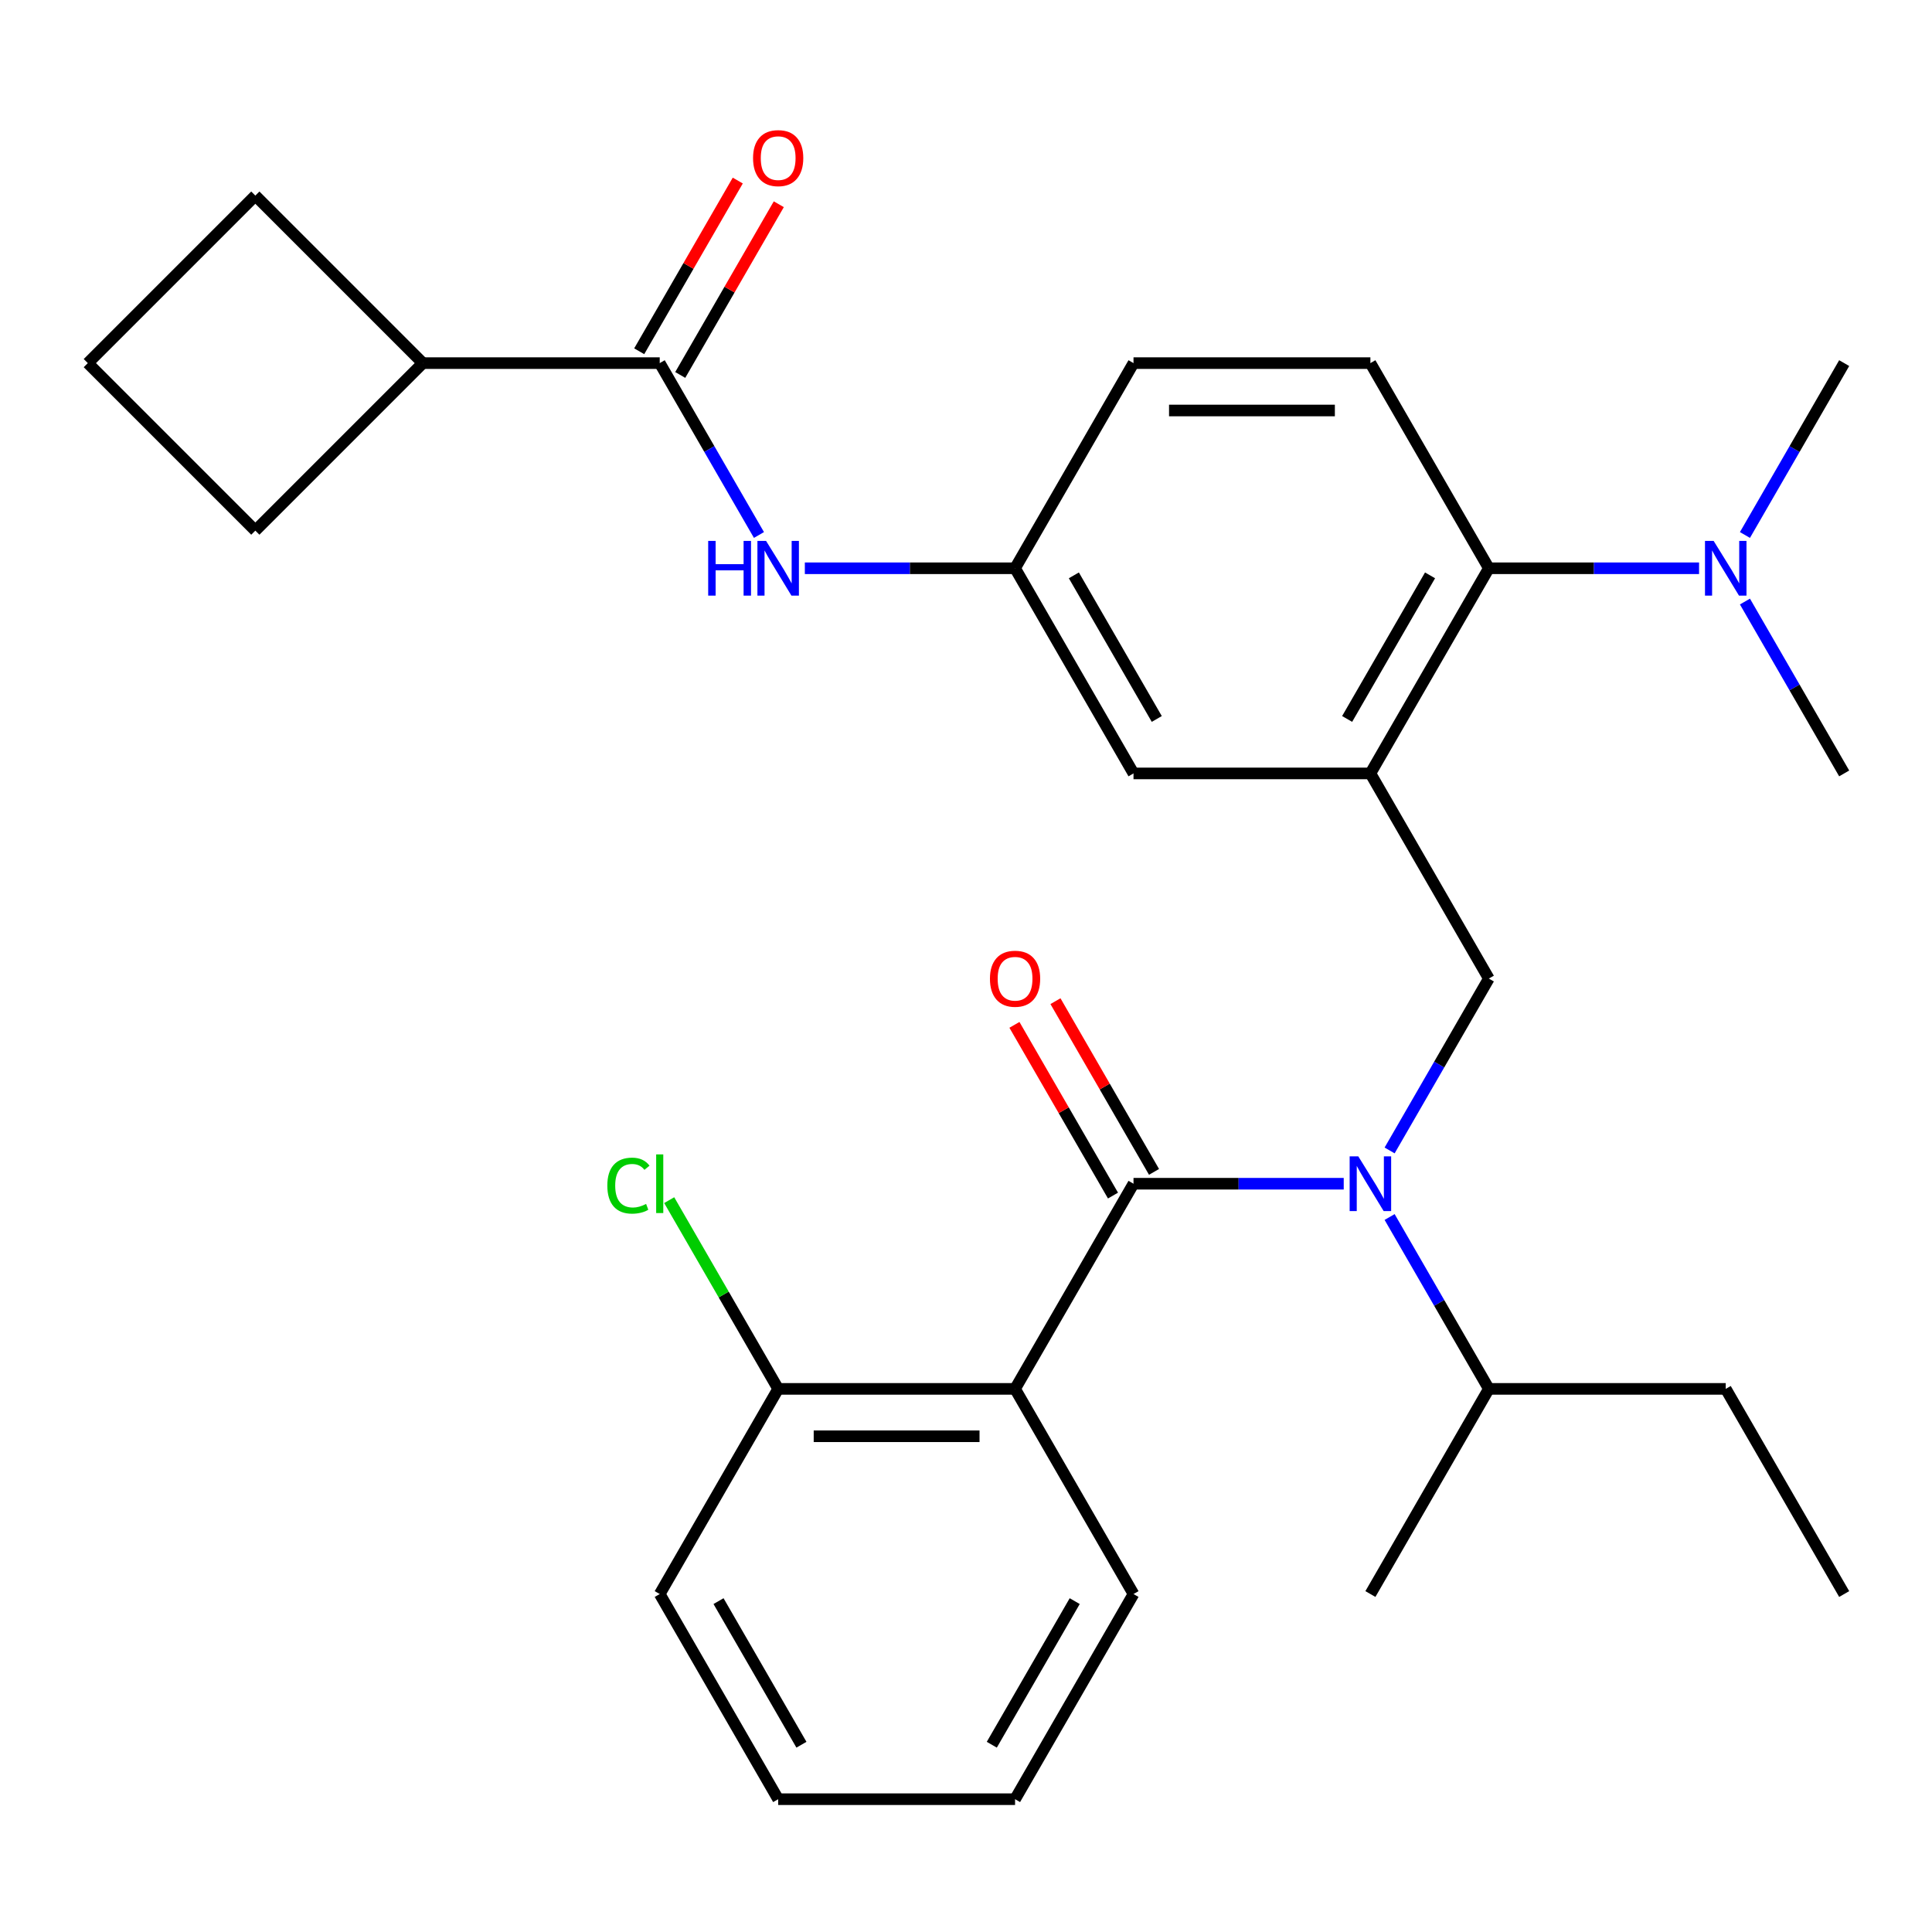 <?xml version='1.0' encoding='iso-8859-1'?>
<svg version='1.1' baseProfile='full'
              xmlns='http://www.w3.org/2000/svg'
                      xmlns:rdkit='http://www.rdkit.org/xml'
                      xmlns:xlink='http://www.w3.org/1999/xlink'
                  xml:space='preserve'
width='1000px' height='1000px' viewBox='0 0 1000 1000'>
<!-- END OF HEADER -->
<rect style='opacity:1.0;fill:#FFFFFF;stroke:none' width='1000' height='1000' x='0' y='0'> </rect>
<path class='bond-0' d='M 586.702,612.696 L 641.106,612.696' style='fill:none;fill-rule:evenodd;stroke:#000000;stroke-width:6px;stroke-linecap:butt;stroke-linejoin:miter;stroke-opacity:1' />
<path class='bond-0' d='M 641.106,612.696 L 695.511,612.696' style='fill:none;fill-rule:evenodd;stroke:#0000FF;stroke-width:6px;stroke-linecap:butt;stroke-linejoin:miter;stroke-opacity:1' />
<path class='bond-1' d='M 586.702,612.696 L 525.394,718.884' style='fill:none;fill-rule:evenodd;stroke:#000000;stroke-width:6px;stroke-linecap:butt;stroke-linejoin:miter;stroke-opacity:1' />
<path class='bond-10' d='M 597.32,606.566 L 571.812,562.385' style='fill:none;fill-rule:evenodd;stroke:#000000;stroke-width:6px;stroke-linecap:butt;stroke-linejoin:miter;stroke-opacity:1' />
<path class='bond-10' d='M 571.812,562.385 L 546.305,518.204' style='fill:none;fill-rule:evenodd;stroke:#FF0000;stroke-width:6px;stroke-linecap:butt;stroke-linejoin:miter;stroke-opacity:1' />
<path class='bond-10' d='M 576.083,618.827 L 550.575,574.646' style='fill:none;fill-rule:evenodd;stroke:#000000;stroke-width:6px;stroke-linecap:butt;stroke-linejoin:miter;stroke-opacity:1' />
<path class='bond-10' d='M 550.575,574.646 L 525.067,530.465' style='fill:none;fill-rule:evenodd;stroke:#FF0000;stroke-width:6px;stroke-linecap:butt;stroke-linejoin:miter;stroke-opacity:1' />
<path class='bond-3' d='M 719.261,595.471 L 744.942,550.99' style='fill:none;fill-rule:evenodd;stroke:#0000FF;stroke-width:6px;stroke-linecap:butt;stroke-linejoin:miter;stroke-opacity:1' />
<path class='bond-3' d='M 744.942,550.99 L 770.624,506.509' style='fill:none;fill-rule:evenodd;stroke:#000000;stroke-width:6px;stroke-linecap:butt;stroke-linejoin:miter;stroke-opacity:1' />
<path class='bond-15' d='M 719.261,629.922 L 744.942,674.403' style='fill:none;fill-rule:evenodd;stroke:#0000FF;stroke-width:6px;stroke-linecap:butt;stroke-linejoin:miter;stroke-opacity:1' />
<path class='bond-15' d='M 744.942,674.403 L 770.624,718.884' style='fill:none;fill-rule:evenodd;stroke:#000000;stroke-width:6px;stroke-linecap:butt;stroke-linejoin:miter;stroke-opacity:1' />
<path class='bond-9' d='M 525.394,718.884 L 402.78,718.884' style='fill:none;fill-rule:evenodd;stroke:#000000;stroke-width:6px;stroke-linecap:butt;stroke-linejoin:miter;stroke-opacity:1' />
<path class='bond-9' d='M 507.002,743.407 L 421.172,743.407' style='fill:none;fill-rule:evenodd;stroke:#000000;stroke-width:6px;stroke-linecap:butt;stroke-linejoin:miter;stroke-opacity:1' />
<path class='bond-18' d='M 525.394,718.884 L 586.702,825.071' style='fill:none;fill-rule:evenodd;stroke:#000000;stroke-width:6px;stroke-linecap:butt;stroke-linejoin:miter;stroke-opacity:1' />
<path class='bond-2' d='M 709.316,400.322 L 770.624,506.509' style='fill:none;fill-rule:evenodd;stroke:#000000;stroke-width:6px;stroke-linecap:butt;stroke-linejoin:miter;stroke-opacity:1' />
<path class='bond-5' d='M 709.316,400.322 L 770.624,294.134' style='fill:none;fill-rule:evenodd;stroke:#000000;stroke-width:6px;stroke-linecap:butt;stroke-linejoin:miter;stroke-opacity:1' />
<path class='bond-5' d='M 697.275,372.132 L 740.19,297.801' style='fill:none;fill-rule:evenodd;stroke:#000000;stroke-width:6px;stroke-linecap:butt;stroke-linejoin:miter;stroke-opacity:1' />
<path class='bond-7' d='M 709.316,400.322 L 586.702,400.322' style='fill:none;fill-rule:evenodd;stroke:#000000;stroke-width:6px;stroke-linecap:butt;stroke-linejoin:miter;stroke-opacity:1' />
<path class='bond-4' d='M 341.472,187.947 L 367.154,232.428' style='fill:none;fill-rule:evenodd;stroke:#000000;stroke-width:6px;stroke-linecap:butt;stroke-linejoin:miter;stroke-opacity:1' />
<path class='bond-4' d='M 367.154,232.428 L 392.835,276.909' style='fill:none;fill-rule:evenodd;stroke:#0000FF;stroke-width:6px;stroke-linecap:butt;stroke-linejoin:miter;stroke-opacity:1' />
<path class='bond-13' d='M 352.091,194.078 L 377.599,149.897' style='fill:none;fill-rule:evenodd;stroke:#000000;stroke-width:6px;stroke-linecap:butt;stroke-linejoin:miter;stroke-opacity:1' />
<path class='bond-13' d='M 377.599,149.897 L 403.107,105.716' style='fill:none;fill-rule:evenodd;stroke:#FF0000;stroke-width:6px;stroke-linecap:butt;stroke-linejoin:miter;stroke-opacity:1' />
<path class='bond-13' d='M 330.854,181.816 L 356.362,137.635' style='fill:none;fill-rule:evenodd;stroke:#000000;stroke-width:6px;stroke-linecap:butt;stroke-linejoin:miter;stroke-opacity:1' />
<path class='bond-13' d='M 356.362,137.635 L 381.869,93.454' style='fill:none;fill-rule:evenodd;stroke:#FF0000;stroke-width:6px;stroke-linecap:butt;stroke-linejoin:miter;stroke-opacity:1' />
<path class='bond-14' d='M 341.472,187.947 L 218.858,187.947' style='fill:none;fill-rule:evenodd;stroke:#000000;stroke-width:6px;stroke-linecap:butt;stroke-linejoin:miter;stroke-opacity:1' />
<path class='bond-8' d='M 770.624,294.134 L 709.316,187.947' style='fill:none;fill-rule:evenodd;stroke:#000000;stroke-width:6px;stroke-linecap:butt;stroke-linejoin:miter;stroke-opacity:1' />
<path class='bond-12' d='M 770.624,294.134 L 825.028,294.134' style='fill:none;fill-rule:evenodd;stroke:#000000;stroke-width:6px;stroke-linecap:butt;stroke-linejoin:miter;stroke-opacity:1' />
<path class='bond-12' d='M 825.028,294.134 L 879.433,294.134' style='fill:none;fill-rule:evenodd;stroke:#0000FF;stroke-width:6px;stroke-linecap:butt;stroke-linejoin:miter;stroke-opacity:1' />
<path class='bond-6' d='M 416.585,294.134 L 470.99,294.134' style='fill:none;fill-rule:evenodd;stroke:#0000FF;stroke-width:6px;stroke-linecap:butt;stroke-linejoin:miter;stroke-opacity:1' />
<path class='bond-6' d='M 470.99,294.134 L 525.394,294.134' style='fill:none;fill-rule:evenodd;stroke:#000000;stroke-width:6px;stroke-linecap:butt;stroke-linejoin:miter;stroke-opacity:1' />
<path class='bond-11' d='M 586.702,400.322 L 525.394,294.134' style='fill:none;fill-rule:evenodd;stroke:#000000;stroke-width:6px;stroke-linecap:butt;stroke-linejoin:miter;stroke-opacity:1' />
<path class='bond-11' d='M 598.743,372.132 L 555.828,297.801' style='fill:none;fill-rule:evenodd;stroke:#000000;stroke-width:6px;stroke-linecap:butt;stroke-linejoin:miter;stroke-opacity:1' />
<path class='bond-31' d='M 709.316,187.947 L 586.702,187.947' style='fill:none;fill-rule:evenodd;stroke:#000000;stroke-width:6px;stroke-linecap:butt;stroke-linejoin:miter;stroke-opacity:1' />
<path class='bond-31' d='M 690.924,212.47 L 605.094,212.47' style='fill:none;fill-rule:evenodd;stroke:#000000;stroke-width:6px;stroke-linecap:butt;stroke-linejoin:miter;stroke-opacity:1' />
<path class='bond-17' d='M 402.78,718.884 L 374.579,670.038' style='fill:none;fill-rule:evenodd;stroke:#000000;stroke-width:6px;stroke-linecap:butt;stroke-linejoin:miter;stroke-opacity:1' />
<path class='bond-17' d='M 374.579,670.038 L 346.378,621.193' style='fill:none;fill-rule:evenodd;stroke:#00CC00;stroke-width:6px;stroke-linecap:butt;stroke-linejoin:miter;stroke-opacity:1' />
<path class='bond-24' d='M 402.78,718.884 L 341.472,825.071' style='fill:none;fill-rule:evenodd;stroke:#000000;stroke-width:6px;stroke-linecap:butt;stroke-linejoin:miter;stroke-opacity:1' />
<path class='bond-16' d='M 525.394,294.134 L 586.702,187.947' style='fill:none;fill-rule:evenodd;stroke:#000000;stroke-width:6px;stroke-linecap:butt;stroke-linejoin:miter;stroke-opacity:1' />
<path class='bond-20' d='M 903.183,276.909 L 928.864,232.428' style='fill:none;fill-rule:evenodd;stroke:#0000FF;stroke-width:6px;stroke-linecap:butt;stroke-linejoin:miter;stroke-opacity:1' />
<path class='bond-20' d='M 928.864,232.428 L 954.545,187.947' style='fill:none;fill-rule:evenodd;stroke:#000000;stroke-width:6px;stroke-linecap:butt;stroke-linejoin:miter;stroke-opacity:1' />
<path class='bond-21' d='M 903.183,311.36 L 928.864,355.841' style='fill:none;fill-rule:evenodd;stroke:#0000FF;stroke-width:6px;stroke-linecap:butt;stroke-linejoin:miter;stroke-opacity:1' />
<path class='bond-21' d='M 928.864,355.841 L 954.545,400.322' style='fill:none;fill-rule:evenodd;stroke:#000000;stroke-width:6px;stroke-linecap:butt;stroke-linejoin:miter;stroke-opacity:1' />
<path class='bond-22' d='M 218.858,187.947 L 132.156,274.649' style='fill:none;fill-rule:evenodd;stroke:#000000;stroke-width:6px;stroke-linecap:butt;stroke-linejoin:miter;stroke-opacity:1' />
<path class='bond-23' d='M 218.858,187.947 L 132.156,101.245' style='fill:none;fill-rule:evenodd;stroke:#000000;stroke-width:6px;stroke-linecap:butt;stroke-linejoin:miter;stroke-opacity:1' />
<path class='bond-25' d='M 770.624,718.884 L 893.238,718.884' style='fill:none;fill-rule:evenodd;stroke:#000000;stroke-width:6px;stroke-linecap:butt;stroke-linejoin:miter;stroke-opacity:1' />
<path class='bond-26' d='M 770.624,718.884 L 709.316,825.071' style='fill:none;fill-rule:evenodd;stroke:#000000;stroke-width:6px;stroke-linecap:butt;stroke-linejoin:miter;stroke-opacity:1' />
<path class='bond-27' d='M 586.702,825.071 L 525.394,931.259' style='fill:none;fill-rule:evenodd;stroke:#000000;stroke-width:6px;stroke-linecap:butt;stroke-linejoin:miter;stroke-opacity:1' />
<path class='bond-27' d='M 556.268,828.738 L 513.353,903.069' style='fill:none;fill-rule:evenodd;stroke:#000000;stroke-width:6px;stroke-linecap:butt;stroke-linejoin:miter;stroke-opacity:1' />
<path class='bond-19' d='M 45.455,187.947 L 132.156,101.245' style='fill:none;fill-rule:evenodd;stroke:#000000;stroke-width:6px;stroke-linecap:butt;stroke-linejoin:miter;stroke-opacity:1' />
<path class='bond-32' d='M 45.455,187.947 L 132.156,274.649' style='fill:none;fill-rule:evenodd;stroke:#000000;stroke-width:6px;stroke-linecap:butt;stroke-linejoin:miter;stroke-opacity:1' />
<path class='bond-30' d='M 341.472,825.071 L 402.78,931.259' style='fill:none;fill-rule:evenodd;stroke:#000000;stroke-width:6px;stroke-linecap:butt;stroke-linejoin:miter;stroke-opacity:1' />
<path class='bond-30' d='M 371.906,828.738 L 414.821,903.069' style='fill:none;fill-rule:evenodd;stroke:#000000;stroke-width:6px;stroke-linecap:butt;stroke-linejoin:miter;stroke-opacity:1' />
<path class='bond-28' d='M 893.238,718.884 L 954.545,825.071' style='fill:none;fill-rule:evenodd;stroke:#000000;stroke-width:6px;stroke-linecap:butt;stroke-linejoin:miter;stroke-opacity:1' />
<path class='bond-29' d='M 525.394,931.259 L 402.78,931.259' style='fill:none;fill-rule:evenodd;stroke:#000000;stroke-width:6px;stroke-linecap:butt;stroke-linejoin:miter;stroke-opacity:1' />
<path  class='atom-1' d='M 703.056 598.536
L 712.336 613.536
Q 713.256 615.016, 714.736 617.696
Q 716.216 620.376, 716.296 620.536
L 716.296 598.536
L 720.056 598.536
L 720.056 626.856
L 716.176 626.856
L 706.216 610.456
Q 705.056 608.536, 703.816 606.336
Q 702.616 604.136, 702.256 603.456
L 702.256 626.856
L 698.576 626.856
L 698.576 598.536
L 703.056 598.536
' fill='#0000FF'/>
<path  class='atom-7' d='M 366.56 279.974
L 370.4 279.974
L 370.4 292.014
L 384.88 292.014
L 384.88 279.974
L 388.72 279.974
L 388.72 308.294
L 384.88 308.294
L 384.88 295.214
L 370.4 295.214
L 370.4 308.294
L 366.56 308.294
L 366.56 279.974
' fill='#0000FF'/>
<path  class='atom-7' d='M 396.52 279.974
L 405.8 294.974
Q 406.72 296.454, 408.2 299.134
Q 409.68 301.814, 409.76 301.974
L 409.76 279.974
L 413.52 279.974
L 413.52 308.294
L 409.64 308.294
L 399.68 291.894
Q 398.52 289.974, 397.28 287.774
Q 396.08 285.574, 395.72 284.894
L 395.72 308.294
L 392.04 308.294
L 392.04 279.974
L 396.52 279.974
' fill='#0000FF'/>
<path  class='atom-11' d='M 512.394 506.589
Q 512.394 499.789, 515.754 495.989
Q 519.114 492.189, 525.394 492.189
Q 531.674 492.189, 535.034 495.989
Q 538.394 499.789, 538.394 506.589
Q 538.394 513.469, 534.994 517.389
Q 531.594 521.269, 525.394 521.269
Q 519.154 521.269, 515.754 517.389
Q 512.394 513.509, 512.394 506.589
M 525.394 518.069
Q 529.714 518.069, 532.034 515.189
Q 534.394 512.269, 534.394 506.589
Q 534.394 501.029, 532.034 498.229
Q 529.714 495.389, 525.394 495.389
Q 521.074 495.389, 518.714 498.189
Q 516.394 500.989, 516.394 506.589
Q 516.394 512.309, 518.714 515.189
Q 521.074 518.069, 525.394 518.069
' fill='#FF0000'/>
<path  class='atom-13' d='M 886.978 279.974
L 896.258 294.974
Q 897.178 296.454, 898.658 299.134
Q 900.138 301.814, 900.218 301.974
L 900.218 279.974
L 903.978 279.974
L 903.978 308.294
L 900.098 308.294
L 890.138 291.894
Q 888.978 289.974, 887.738 287.774
Q 886.538 285.574, 886.178 284.894
L 886.178 308.294
L 882.498 308.294
L 882.498 279.974
L 886.978 279.974
' fill='#0000FF'/>
<path  class='atom-14' d='M 389.78 81.84
Q 389.78 75.04, 393.14 71.24
Q 396.5 67.44, 402.78 67.44
Q 409.06 67.44, 412.42 71.24
Q 415.78 75.04, 415.78 81.84
Q 415.78 88.72, 412.38 92.64
Q 408.98 96.52, 402.78 96.52
Q 396.54 96.52, 393.14 92.64
Q 389.78 88.76, 389.78 81.84
M 402.78 93.32
Q 407.1 93.32, 409.42 90.44
Q 411.78 87.52, 411.78 81.84
Q 411.78 76.28, 409.42 73.48
Q 407.1 70.64, 402.78 70.64
Q 398.46 70.64, 396.1 73.44
Q 393.78 76.24, 393.78 81.84
Q 393.78 87.56, 396.1 90.44
Q 398.46 93.32, 402.78 93.32
' fill='#FF0000'/>
<path  class='atom-18' d='M 314.352 613.676
Q 314.352 606.636, 317.632 602.956
Q 320.952 599.236, 327.232 599.236
Q 333.072 599.236, 336.192 603.356
L 333.552 605.516
Q 331.272 602.516, 327.232 602.516
Q 322.952 602.516, 320.672 605.396
Q 318.432 608.236, 318.432 613.676
Q 318.432 619.276, 320.752 622.156
Q 323.112 625.036, 327.672 625.036
Q 330.792 625.036, 334.432 623.156
L 335.552 626.156
Q 334.072 627.116, 331.832 627.676
Q 329.592 628.236, 327.112 628.236
Q 320.952 628.236, 317.632 624.476
Q 314.352 620.716, 314.352 613.676
' fill='#00CC00'/>
<path  class='atom-18' d='M 339.632 597.516
L 343.312 597.516
L 343.312 627.876
L 339.632 627.876
L 339.632 597.516
' fill='#00CC00'/>
</svg>
